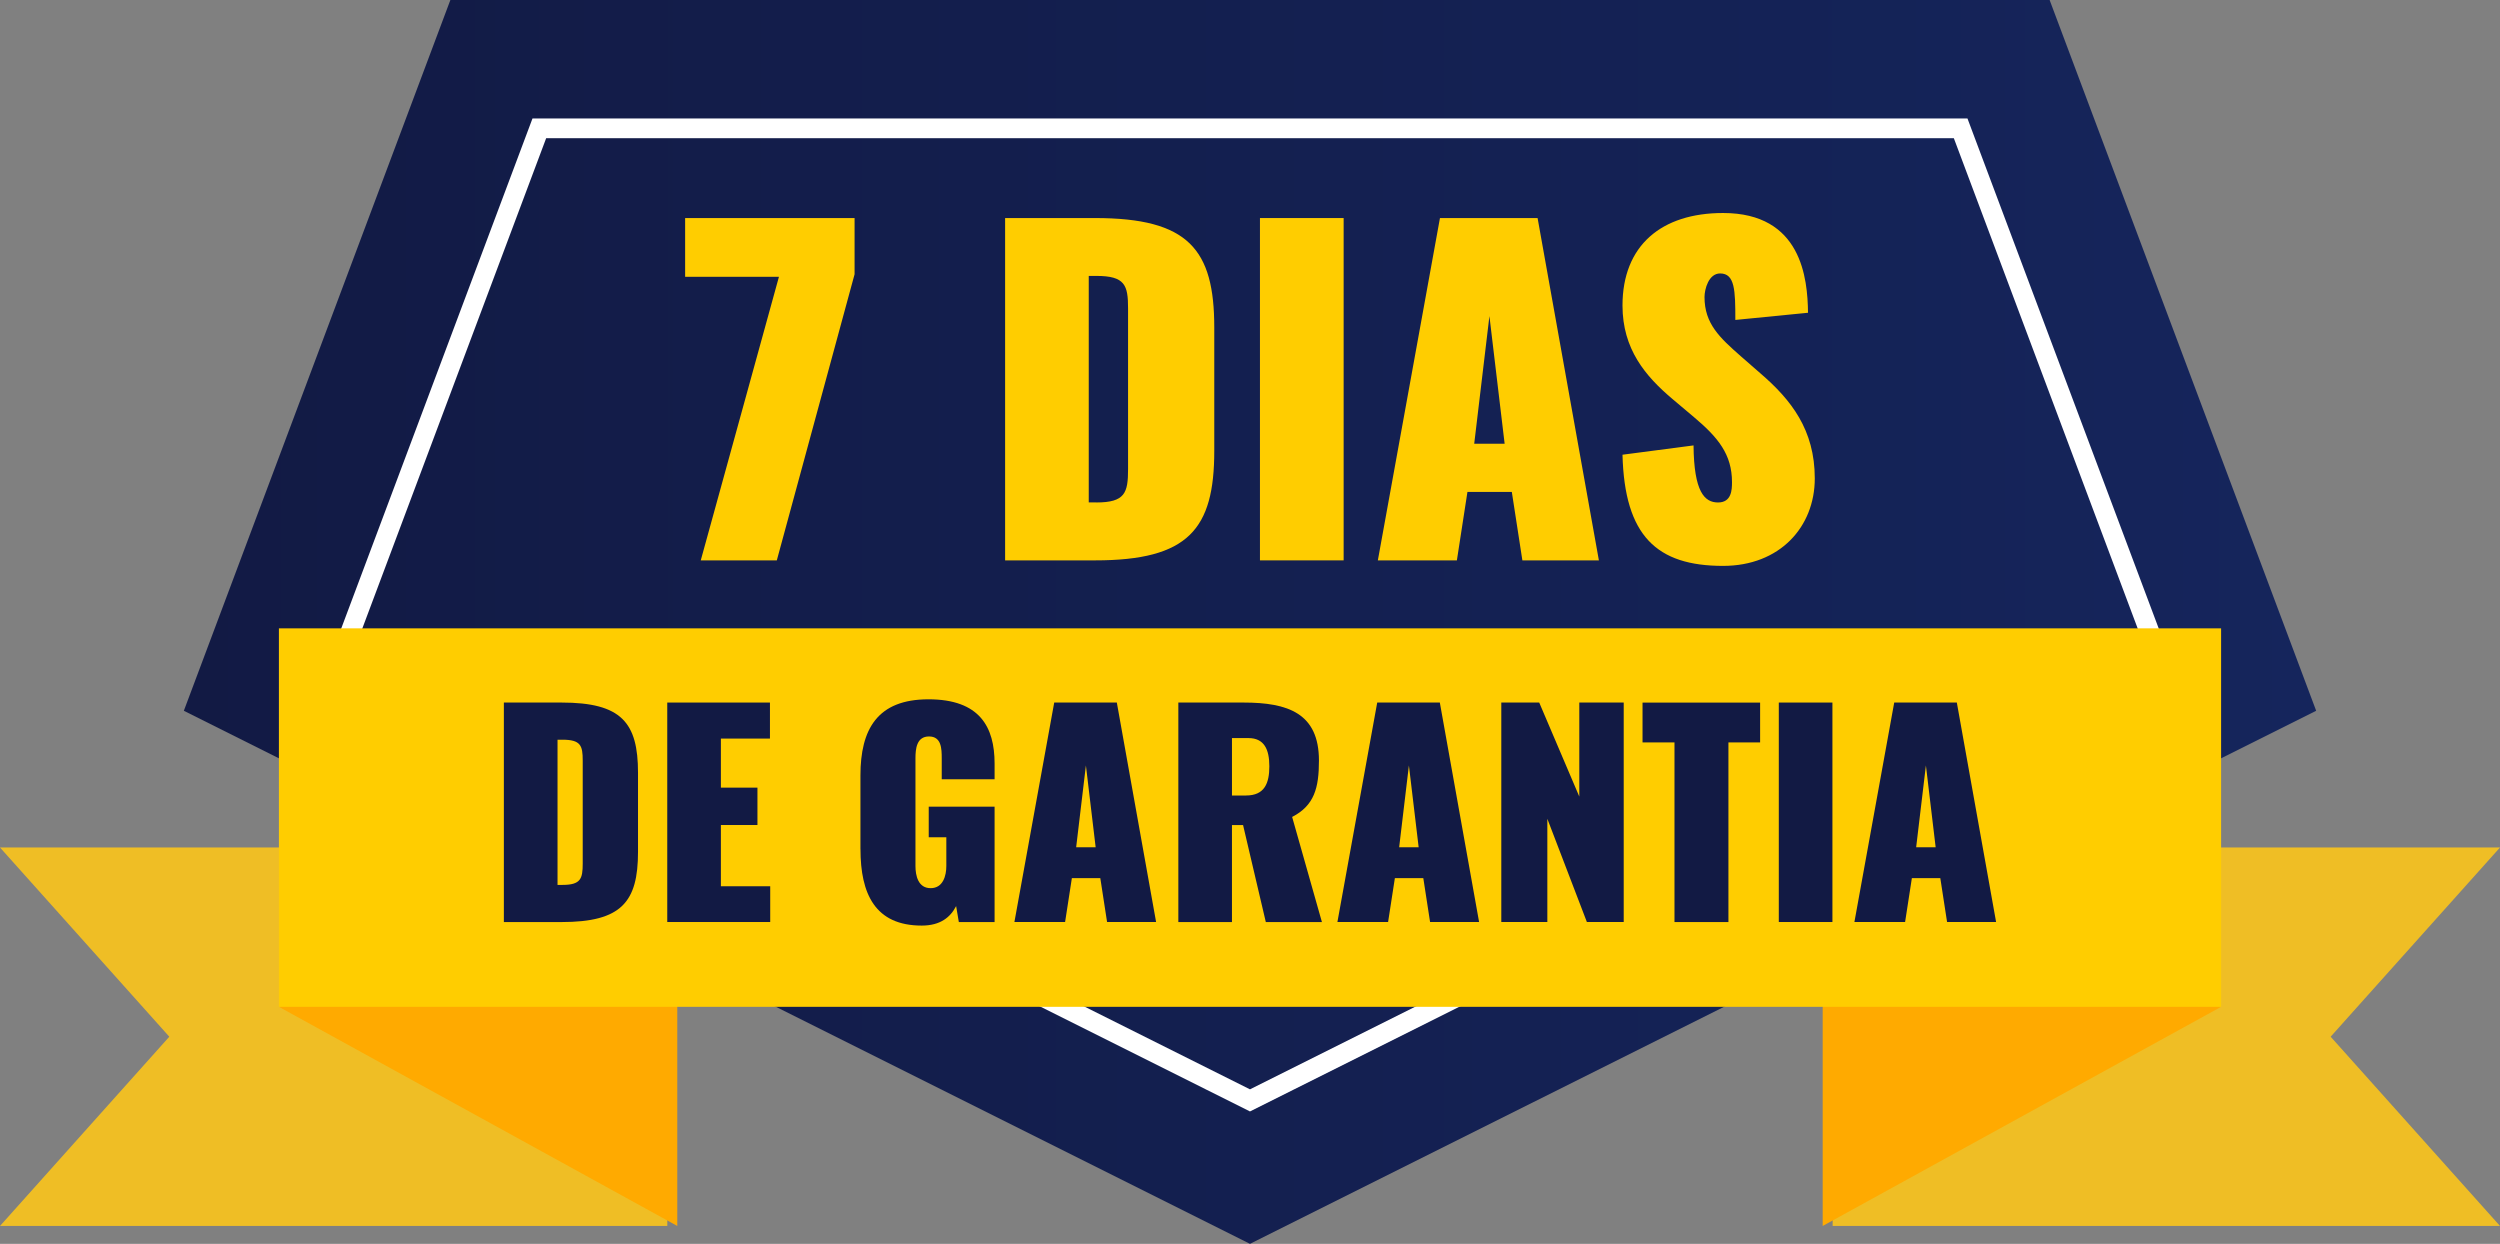 <svg xmlns="http://www.w3.org/2000/svg" xmlns:xlink="http://www.w3.org/1999/xlink" id="Camada_2" viewBox="0 0 553.87 275.57"><rect x="0" y="0" width="553.87" height="275.57" fill="#808080" stroke="none"/><defs><style>.cls-1{fill:#fff;}.cls-2{fill:#efbe25;}.cls-3{fill:#ffcd00;}.cls-4{fill:url(#Gradiente_sem_nome_16);}.cls-5{fill:#121a44;}.cls-6{fill:#fa0;}</style><linearGradient id="Gradiente_sem_nome_16" x1="40.73" y1="137.79" x2="513.14" y2="137.79" gradientUnits="userSpaceOnUse"><stop offset="0" stop-color="#121a44"></stop><stop offset="1" stop-color="#15255c"></stop></linearGradient></defs><g id="_&#x421;&#x43B;&#x43E;&#x439;_2"><g><polygon class="cls-4" points="454.09 0 276.93 0 99.78 0 40.73 157.47 276.93 275.57 513.14 157.47 454.09 0"></polygon><path class="cls-1" d="M432.87,30.62l41.92,111.79-197.86,98.93L79.08,142.41,121,30.62H432.87Zm3.03-4.37H117.97l-44.37,118.32,203.33,101.67,203.33-101.67-44.37-118.32h0Z"></path><g><polygon class="cls-2" points="553.87 187.76 406.02 187.76 406.02 271.61 553.87 271.61 516.35 229.68 553.87 187.76"></polygon><polygon class="cls-2" points="0 187.76 147.84 187.76 147.84 271.61 0 271.61 37.51 229.68 0 187.76"></polygon></g><polygon class="cls-6" points="492.08 223.06 403.81 271.61 403.81 187.76 492.08 223.06"></polygon><polygon class="cls-6" points="61.79 223.06 150.05 271.61 150.05 187.76 61.79 223.06"></polygon><rect class="cls-3" x="61.79" y="139.21" width="430.29" height="83.85"></rect><g><path class="cls-3" d="M172.58,61.32h-20.79v-13.01h37.54v12.45l-17.23,63.39h-16.85l17.32-62.82Z"></path><path class="cls-3" d="M222.68,48.31h19.94c20.69,0,26.4,6.93,26.4,24.25v27.34c0,17.32-5.71,24.25-26.4,24.25h-19.94V48.31Zm20.22,63.01c6.37,0,7.02-2.15,7.02-7.4v-35.58c0-5.15-.66-7.21-7.02-7.21h-1.69v50.18h1.69Z"></path><path class="cls-3" d="M279.14,48.31h18.54V124.15h-18.54V48.31Z"></path><path class="cls-3" d="M319.02,48.31h21.63l13.58,75.84h-16.95l-2.34-15.17h-9.83l-2.34,15.17h-17.51l13.76-75.84Zm14.33,50l-3.37-28.28-3.37,28.28h6.74Z"></path><path class="cls-3" d="M359.47,100.74l15.73-2.06c.09,10.3,2.43,12.64,5.43,12.64s3.09-2.81,3.09-4.49c0-6.18-3.09-9.92-8.43-14.42l-4.78-4.03c-5.99-5.06-11.05-11.05-11.05-20.69,0-13.29,8.61-20.5,22.28-20.5,17.42,0,18.73,14.51,18.82,22.1l-16.1,1.59c0-6.55-.09-10.3-3.37-10.3-2.53,0-3.46,3.46-3.46,5.24,0,5.9,3.37,8.99,8.05,13.11l4.4,3.84c6.74,5.81,11.98,12.45,11.98,23.22s-7.77,19.38-20.32,19.38c-14.7,0-21.82-6.65-22.28-24.62Z"></path></g><g><path class="cls-5" d="M111.63,155.65h12.79c13.27,0,16.93,4.44,16.93,15.55v17.53c0,11.1-3.66,15.55-16.93,15.55h-12.79v-48.62Zm12.97,40.4c4.08,0,4.5-1.38,4.5-4.74v-22.81c0-3.3-.42-4.62-4.5-4.62h-1.08v32.17h1.08Z"></path><path class="cls-5" d="M147.83,155.65h22.75v7.98h-10.87v10.87h8.1v8.28h-8.1v13.57h10.93v7.92h-22.81v-48.62Z"></path><path class="cls-5" d="M190.63,188.13v-16.33c0-10.2,3.72-16.87,15.07-16.87s14.65,6.12,14.65,14.23v3.48h-11.71v-4.62c0-2.16-.06-4.86-2.82-4.86s-3,2.76-3,4.86v23.83c0,2.16,.6,4.92,3.36,4.92s3.48-2.76,3.48-4.92v-6.36h-3.9v-6.78h14.59v25.57h-7.92l-.6-3.54c-1.26,2.46-3.48,4.32-7.62,4.32-10.33,0-13.57-7.02-13.57-16.93Z"></path><path class="cls-5" d="M233.56,155.65h13.87l8.7,48.62h-10.86l-1.5-9.72h-6.3l-1.5,9.72h-11.23l8.82-48.62Zm9.18,32.06l-2.16-18.13-2.16,18.13h4.32Z"></path><path class="cls-5" d="M261.05,155.65h14.47c9.78,0,16.69,2.34,16.69,12.85,0,6.06-1.02,9.96-5.94,12.49l6.6,23.29h-12.43l-5.04-21.49h-2.46v21.49h-11.88v-48.62Zm15.01,20.59c4.14,0,5.16-2.76,5.16-6.48s-1.14-6.24-4.62-6.24h-3.66v12.73h3.12Z"></path><path class="cls-5" d="M305.12,155.65h13.87l8.7,48.62h-10.86l-1.5-9.72h-6.3l-1.5,9.72h-11.23l8.82-48.62Zm9.18,32.06l-2.16-18.13-2.16,18.13h4.32Z"></path><path class="cls-5" d="M332.61,155.65h8.4l8.88,20.83v-20.83h9.84v48.62h-8.16l-8.76-22.87v22.87h-10.2v-48.62Z"></path><path class="cls-5" d="M370.98,164.48h-7.08v-8.82h26.05v8.82h-7.02v39.8h-11.95v-39.8Z"></path><path class="cls-5" d="M394.09,155.65h11.88v48.62h-11.88v-48.62Z"></path><path class="cls-5" d="M419.66,155.65h13.87l8.7,48.62h-10.86l-1.5-9.72h-6.3l-1.5,9.72h-11.23l8.82-48.62Zm9.18,32.06l-2.16-18.13-2.16,18.13h4.32Z"></path></g></g></g></svg>